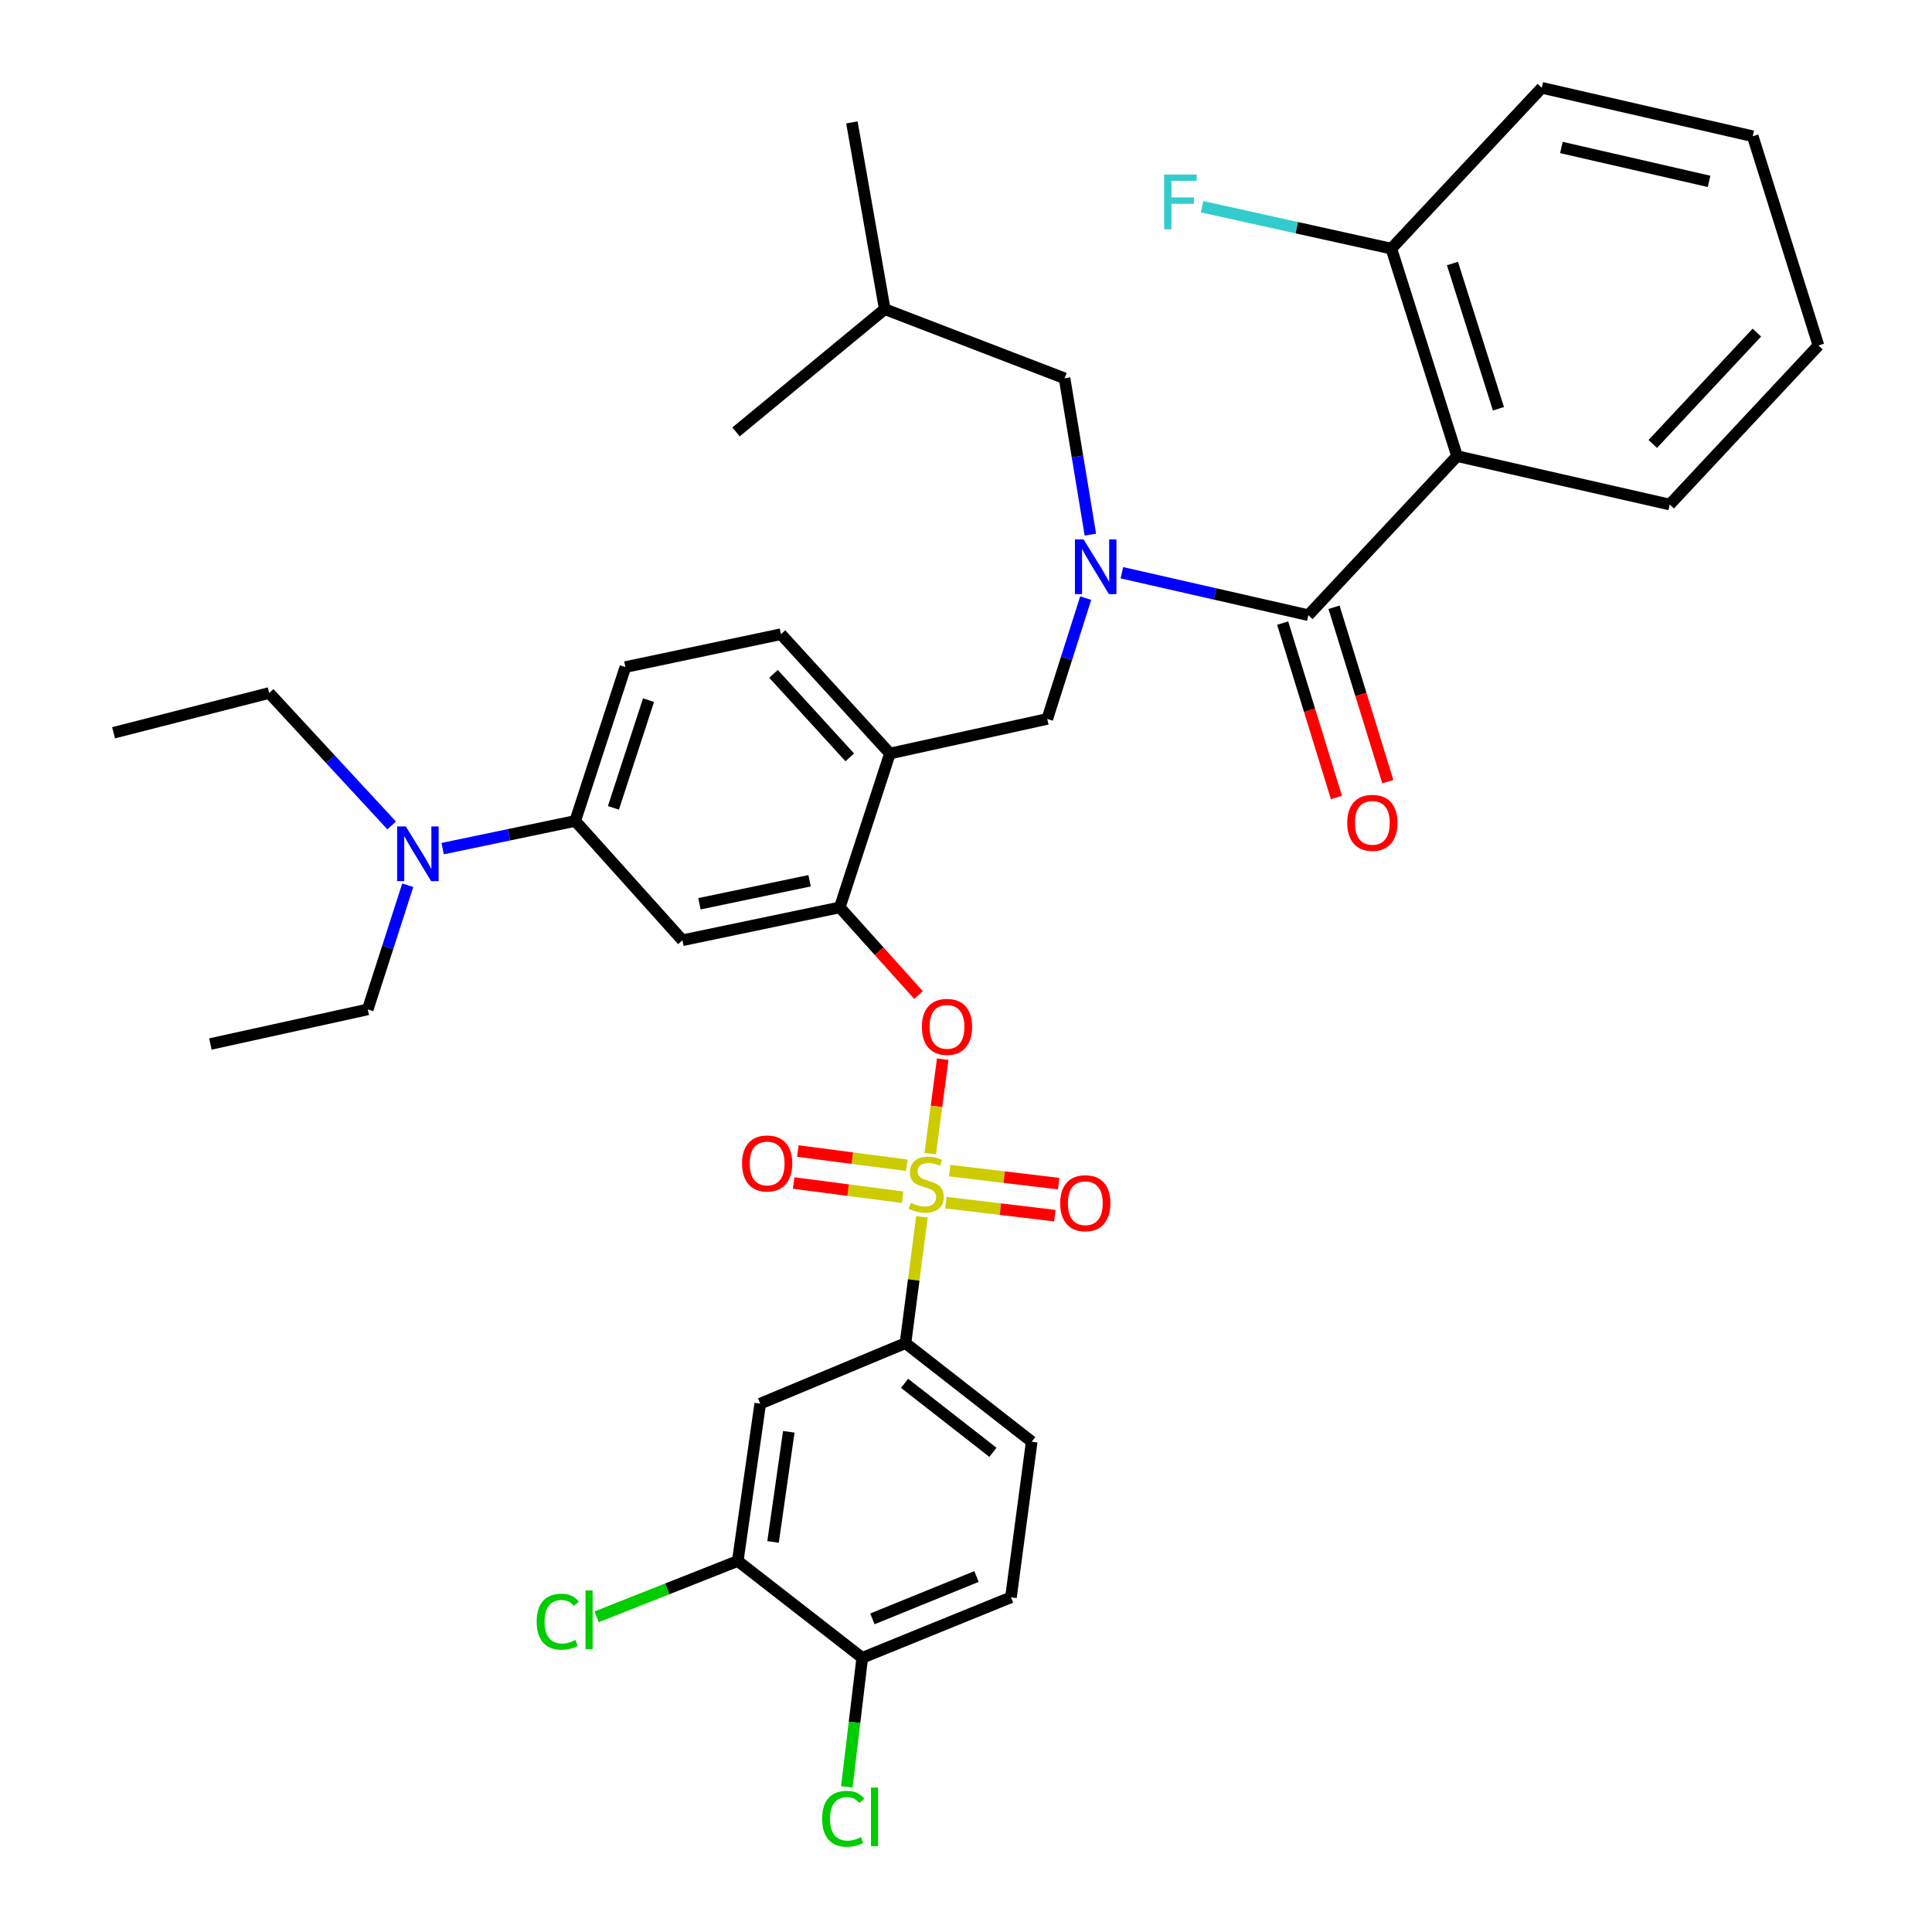 <?xml version='1.0' encoding='iso-8859-1'?>
<svg version='1.1' baseProfile='full'
              xmlns='http://www.w3.org/2000/svg'
                      xmlns:rdkit='http://www.rdkit.org/xml'
                      xmlns:xlink='http://www.w3.org/1999/xlink'
                  xml:space='preserve'
width='1000px' height='1000px' viewBox='0 0 1000 1000'>
<!-- END OF HEADER -->
<rect style='opacity:1.0;fill:#FFFFFF;stroke:none' width='1000' height='1000' x='0' y='0'> </rect>
<path class='bond-0' d='M 754.173,236.084 L 677.2,318.419' style='fill:none;fill-rule:evenodd;stroke:#000000;stroke-width:6px;stroke-linecap:butt;stroke-linejoin:miter;stroke-opacity:1' />
<path class='bond-1' d='M 754.173,236.084 L 720.162,128.689' style='fill:none;fill-rule:evenodd;stroke:#000000;stroke-width:6px;stroke-linecap:butt;stroke-linejoin:miter;stroke-opacity:1' />
<path class='bond-1' d='M 775.598,211.574 L 751.79,136.397' style='fill:none;fill-rule:evenodd;stroke:#000000;stroke-width:6px;stroke-linecap:butt;stroke-linejoin:miter;stroke-opacity:1' />
<path class='bond-2' d='M 754.173,236.084 L 864.249,261.146' style='fill:none;fill-rule:evenodd;stroke:#000000;stroke-width:6px;stroke-linecap:butt;stroke-linejoin:miter;stroke-opacity:1' />
<path class='bond-3' d='M 561.961,309.584 L 552.011,340.853' style='fill:none;fill-rule:evenodd;stroke:#0000FF;stroke-width:6px;stroke-linecap:butt;stroke-linejoin:miter;stroke-opacity:1' />
<path class='bond-3' d='M 552.011,340.853 L 542.062,372.121' style='fill:none;fill-rule:evenodd;stroke:#000000;stroke-width:6px;stroke-linecap:butt;stroke-linejoin:miter;stroke-opacity:1' />
<path class='bond-4' d='M 564.377,276.726 L 557.695,236.269' style='fill:none;fill-rule:evenodd;stroke:#0000FF;stroke-width:6px;stroke-linecap:butt;stroke-linejoin:miter;stroke-opacity:1' />
<path class='bond-4' d='M 557.695,236.269 L 551.013,195.812' style='fill:none;fill-rule:evenodd;stroke:#000000;stroke-width:6px;stroke-linecap:butt;stroke-linejoin:miter;stroke-opacity:1' />
<path class='bond-5' d='M 580.686,296.446 L 628.943,307.432' style='fill:none;fill-rule:evenodd;stroke:#0000FF;stroke-width:6px;stroke-linecap:butt;stroke-linejoin:miter;stroke-opacity:1' />
<path class='bond-5' d='M 628.943,307.432 L 677.2,318.419' style='fill:none;fill-rule:evenodd;stroke:#000000;stroke-width:6px;stroke-linecap:butt;stroke-linejoin:miter;stroke-opacity:1' />
<path class='bond-6' d='M 663.905,322.519 L 677.824,367.652' style='fill:none;fill-rule:evenodd;stroke:#000000;stroke-width:6px;stroke-linecap:butt;stroke-linejoin:miter;stroke-opacity:1' />
<path class='bond-6' d='M 677.824,367.652 L 691.743,412.785' style='fill:none;fill-rule:evenodd;stroke:#FF0000;stroke-width:6px;stroke-linecap:butt;stroke-linejoin:miter;stroke-opacity:1' />
<path class='bond-6' d='M 690.494,314.319 L 704.413,359.452' style='fill:none;fill-rule:evenodd;stroke:#000000;stroke-width:6px;stroke-linecap:butt;stroke-linejoin:miter;stroke-opacity:1' />
<path class='bond-6' d='M 704.413,359.452 L 718.333,404.585' style='fill:none;fill-rule:evenodd;stroke:#FF0000;stroke-width:6px;stroke-linecap:butt;stroke-linejoin:miter;stroke-opacity:1' />
<path class='bond-7' d='M 720.162,128.689 L 671.177,117.845' style='fill:none;fill-rule:evenodd;stroke:#000000;stroke-width:6px;stroke-linecap:butt;stroke-linejoin:miter;stroke-opacity:1' />
<path class='bond-7' d='M 671.177,117.845 L 622.192,107.001' style='fill:none;fill-rule:evenodd;stroke:#33CCCC;stroke-width:6px;stroke-linecap:butt;stroke-linejoin:miter;stroke-opacity:1' />
<path class='bond-8' d='M 720.162,128.689 L 798.026,45.455' style='fill:none;fill-rule:evenodd;stroke:#000000;stroke-width:6px;stroke-linecap:butt;stroke-linejoin:miter;stroke-opacity:1' />
<path class='bond-9' d='M 323.691,345.27 L 297.739,424.924' style='fill:none;fill-rule:evenodd;stroke:#000000;stroke-width:6px;stroke-linecap:butt;stroke-linejoin:miter;stroke-opacity:1' />
<path class='bond-9' d='M 335.672,362.39 L 317.506,418.148' style='fill:none;fill-rule:evenodd;stroke:#000000;stroke-width:6px;stroke-linecap:butt;stroke-linejoin:miter;stroke-opacity:1' />
<path class='bond-10' d='M 323.691,345.27 L 404.235,328.26' style='fill:none;fill-rule:evenodd;stroke:#000000;stroke-width:6px;stroke-linecap:butt;stroke-linejoin:miter;stroke-opacity:1' />
<path class='bond-11' d='M 297.739,424.924 L 263.427,432.087' style='fill:none;fill-rule:evenodd;stroke:#000000;stroke-width:6px;stroke-linecap:butt;stroke-linejoin:miter;stroke-opacity:1' />
<path class='bond-11' d='M 263.427,432.087 L 229.115,439.249' style='fill:none;fill-rule:evenodd;stroke:#0000FF;stroke-width:6px;stroke-linecap:butt;stroke-linejoin:miter;stroke-opacity:1' />
<path class='bond-12' d='M 297.739,424.924 L 353.223,486.677' style='fill:none;fill-rule:evenodd;stroke:#000000;stroke-width:6px;stroke-linecap:butt;stroke-linejoin:miter;stroke-opacity:1' />
<path class='bond-13' d='M 353.223,486.677 L 434.667,469.667' style='fill:none;fill-rule:evenodd;stroke:#000000;stroke-width:6px;stroke-linecap:butt;stroke-linejoin:miter;stroke-opacity:1' />
<path class='bond-13' d='M 362.026,467.783 L 419.037,455.876' style='fill:none;fill-rule:evenodd;stroke:#000000;stroke-width:6px;stroke-linecap:butt;stroke-linejoin:miter;stroke-opacity:1' />
<path class='bond-14' d='M 434.667,469.667 L 460.618,390.013' style='fill:none;fill-rule:evenodd;stroke:#000000;stroke-width:6px;stroke-linecap:butt;stroke-linejoin:miter;stroke-opacity:1' />
<path class='bond-15' d='M 434.667,469.667 L 455.046,492.346' style='fill:none;fill-rule:evenodd;stroke:#000000;stroke-width:6px;stroke-linecap:butt;stroke-linejoin:miter;stroke-opacity:1' />
<path class='bond-15' d='M 455.046,492.346 L 475.426,515.025' style='fill:none;fill-rule:evenodd;stroke:#FF0000;stroke-width:6px;stroke-linecap:butt;stroke-linejoin:miter;stroke-opacity:1' />
<path class='bond-16' d='M 460.618,390.013 L 404.235,328.26' style='fill:none;fill-rule:evenodd;stroke:#000000;stroke-width:6px;stroke-linecap:butt;stroke-linejoin:miter;stroke-opacity:1' />
<path class='bond-16' d='M 439.832,392.007 L 400.364,348.78' style='fill:none;fill-rule:evenodd;stroke:#000000;stroke-width:6px;stroke-linecap:butt;stroke-linejoin:miter;stroke-opacity:1' />
<path class='bond-17' d='M 460.618,390.013 L 542.062,372.121' style='fill:none;fill-rule:evenodd;stroke:#000000;stroke-width:6px;stroke-linecap:butt;stroke-linejoin:miter;stroke-opacity:1' />
<path class='bond-18' d='M 487.942,548.234 L 484.719,572.674' style='fill:none;fill-rule:evenodd;stroke:#FF0000;stroke-width:6px;stroke-linecap:butt;stroke-linejoin:miter;stroke-opacity:1' />
<path class='bond-18' d='M 484.719,572.674 L 481.496,597.115' style='fill:none;fill-rule:evenodd;stroke:#CCCC00;stroke-width:6px;stroke-linecap:butt;stroke-linejoin:miter;stroke-opacity:1' />
<path class='bond-19' d='M 477.207,629.82 L 472.943,662.509' style='fill:none;fill-rule:evenodd;stroke:#CCCC00;stroke-width:6px;stroke-linecap:butt;stroke-linejoin:miter;stroke-opacity:1' />
<path class='bond-19' d='M 472.943,662.509 L 468.678,695.199' style='fill:none;fill-rule:evenodd;stroke:#000000;stroke-width:6px;stroke-linecap:butt;stroke-linejoin:miter;stroke-opacity:1' />
<path class='bond-20' d='M 469.342,603.132 L 441.146,599.454' style='fill:none;fill-rule:evenodd;stroke:#CCCC00;stroke-width:6px;stroke-linecap:butt;stroke-linejoin:miter;stroke-opacity:1' />
<path class='bond-20' d='M 441.146,599.454 L 412.949,595.776' style='fill:none;fill-rule:evenodd;stroke:#FF0000;stroke-width:6px;stroke-linecap:butt;stroke-linejoin:miter;stroke-opacity:1' />
<path class='bond-20' d='M 467.183,619.687 L 438.987,616.009' style='fill:none;fill-rule:evenodd;stroke:#CCCC00;stroke-width:6px;stroke-linecap:butt;stroke-linejoin:miter;stroke-opacity:1' />
<path class='bond-20' d='M 438.987,616.009 L 410.79,612.331' style='fill:none;fill-rule:evenodd;stroke:#FF0000;stroke-width:6px;stroke-linecap:butt;stroke-linejoin:miter;stroke-opacity:1' />
<path class='bond-21' d='M 489.581,622.486 L 517.776,625.856' style='fill:none;fill-rule:evenodd;stroke:#CCCC00;stroke-width:6px;stroke-linecap:butt;stroke-linejoin:miter;stroke-opacity:1' />
<path class='bond-21' d='M 517.776,625.856 L 545.97,629.226' style='fill:none;fill-rule:evenodd;stroke:#FF0000;stroke-width:6px;stroke-linecap:butt;stroke-linejoin:miter;stroke-opacity:1' />
<path class='bond-21' d='M 491.562,605.909 L 519.757,609.279' style='fill:none;fill-rule:evenodd;stroke:#CCCC00;stroke-width:6px;stroke-linecap:butt;stroke-linejoin:miter;stroke-opacity:1' />
<path class='bond-21' d='M 519.757,609.279 L 547.952,612.649' style='fill:none;fill-rule:evenodd;stroke:#FF0000;stroke-width:6px;stroke-linecap:butt;stroke-linejoin:miter;stroke-opacity:1' />
<path class='bond-22' d='M 551.013,195.812 L 457.938,160.011' style='fill:none;fill-rule:evenodd;stroke:#000000;stroke-width:6px;stroke-linecap:butt;stroke-linejoin:miter;stroke-opacity:1' />
<path class='bond-23' d='M 457.938,160.011 L 380.973,223.554' style='fill:none;fill-rule:evenodd;stroke:#000000;stroke-width:6px;stroke-linecap:butt;stroke-linejoin:miter;stroke-opacity:1' />
<path class='bond-24' d='M 457.938,160.011 L 440.937,63.355' style='fill:none;fill-rule:evenodd;stroke:#000000;stroke-width:6px;stroke-linecap:butt;stroke-linejoin:miter;stroke-opacity:1' />
<path class='bond-25' d='M 468.678,695.199 L 534.012,746.212' style='fill:none;fill-rule:evenodd;stroke:#000000;stroke-width:6px;stroke-linecap:butt;stroke-linejoin:miter;stroke-opacity:1' />
<path class='bond-25' d='M 468.204,716.01 L 513.937,751.719' style='fill:none;fill-rule:evenodd;stroke:#000000;stroke-width:6px;stroke-linecap:butt;stroke-linejoin:miter;stroke-opacity:1' />
<path class='bond-26' d='M 468.678,695.199 L 393.495,726.521' style='fill:none;fill-rule:evenodd;stroke:#000000;stroke-width:6px;stroke-linecap:butt;stroke-linejoin:miter;stroke-opacity:1' />
<path class='bond-27' d='M 534.012,746.212 L 523.271,826.765' style='fill:none;fill-rule:evenodd;stroke:#000000;stroke-width:6px;stroke-linecap:butt;stroke-linejoin:miter;stroke-opacity:1' />
<path class='bond-28' d='M 393.495,726.521 L 381.864,807.965' style='fill:none;fill-rule:evenodd;stroke:#000000;stroke-width:6px;stroke-linecap:butt;stroke-linejoin:miter;stroke-opacity:1' />
<path class='bond-28' d='M 408.277,741.097 L 400.136,798.108' style='fill:none;fill-rule:evenodd;stroke:#000000;stroke-width:6px;stroke-linecap:butt;stroke-linejoin:miter;stroke-opacity:1' />
<path class='bond-29' d='M 446.298,858.087 L 381.864,807.965' style='fill:none;fill-rule:evenodd;stroke:#000000;stroke-width:6px;stroke-linecap:butt;stroke-linejoin:miter;stroke-opacity:1' />
<path class='bond-30' d='M 446.298,858.087 L 442.305,891.488' style='fill:none;fill-rule:evenodd;stroke:#000000;stroke-width:6px;stroke-linecap:butt;stroke-linejoin:miter;stroke-opacity:1' />
<path class='bond-30' d='M 442.305,891.488 L 438.313,924.889' style='fill:none;fill-rule:evenodd;stroke:#00CC00;stroke-width:6px;stroke-linecap:butt;stroke-linejoin:miter;stroke-opacity:1' />
<path class='bond-31' d='M 446.298,858.087 L 523.271,826.765' style='fill:none;fill-rule:evenodd;stroke:#000000;stroke-width:6px;stroke-linecap:butt;stroke-linejoin:miter;stroke-opacity:1' />
<path class='bond-31' d='M 451.551,837.925 L 505.433,816' style='fill:none;fill-rule:evenodd;stroke:#000000;stroke-width:6px;stroke-linecap:butt;stroke-linejoin:miter;stroke-opacity:1' />
<path class='bond-32' d='M 381.864,807.965 L 345.336,822.408' style='fill:none;fill-rule:evenodd;stroke:#000000;stroke-width:6px;stroke-linecap:butt;stroke-linejoin:miter;stroke-opacity:1' />
<path class='bond-32' d='M 345.336,822.408 L 308.809,836.85' style='fill:none;fill-rule:evenodd;stroke:#00CC00;stroke-width:6px;stroke-linecap:butt;stroke-linejoin:miter;stroke-opacity:1' />
<path class='bond-33' d='M 211.051,458.201 L 200.697,490.335' style='fill:none;fill-rule:evenodd;stroke:#0000FF;stroke-width:6px;stroke-linecap:butt;stroke-linejoin:miter;stroke-opacity:1' />
<path class='bond-33' d='M 200.697,490.335 L 190.344,522.47' style='fill:none;fill-rule:evenodd;stroke:#000000;stroke-width:6px;stroke-linecap:butt;stroke-linejoin:miter;stroke-opacity:1' />
<path class='bond-34' d='M 202.721,427.245 L 171.026,392.968' style='fill:none;fill-rule:evenodd;stroke:#0000FF;stroke-width:6px;stroke-linecap:butt;stroke-linejoin:miter;stroke-opacity:1' />
<path class='bond-34' d='M 171.026,392.968 L 139.331,358.691' style='fill:none;fill-rule:evenodd;stroke:#000000;stroke-width:6px;stroke-linecap:butt;stroke-linejoin:miter;stroke-opacity:1' />
<path class='bond-35' d='M 190.344,522.47 L 108.899,540.371' style='fill:none;fill-rule:evenodd;stroke:#000000;stroke-width:6px;stroke-linecap:butt;stroke-linejoin:miter;stroke-opacity:1' />
<path class='bond-36' d='M 139.331,358.691 L 58.777,379.282' style='fill:none;fill-rule:evenodd;stroke:#000000;stroke-width:6px;stroke-linecap:butt;stroke-linejoin:miter;stroke-opacity:1' />
<path class='bond-37' d='M 864.249,261.146 L 941.223,178.802' style='fill:none;fill-rule:evenodd;stroke:#000000;stroke-width:6px;stroke-linecap:butt;stroke-linejoin:miter;stroke-opacity:1' />
<path class='bond-37' d='M 855.468,229.793 L 909.35,172.152' style='fill:none;fill-rule:evenodd;stroke:#000000;stroke-width:6px;stroke-linecap:butt;stroke-linejoin:miter;stroke-opacity:1' />
<path class='bond-38' d='M 798.026,45.455 L 907.211,70.516' style='fill:none;fill-rule:evenodd;stroke:#000000;stroke-width:6px;stroke-linecap:butt;stroke-linejoin:miter;stroke-opacity:1' />
<path class='bond-38' d='M 808.179,76.334 L 884.609,93.876' style='fill:none;fill-rule:evenodd;stroke:#000000;stroke-width:6px;stroke-linecap:butt;stroke-linejoin:miter;stroke-opacity:1' />
<path class='bond-39' d='M 941.223,178.802 L 907.211,70.516' style='fill:none;fill-rule:evenodd;stroke:#000000;stroke-width:6px;stroke-linecap:butt;stroke-linejoin:miter;stroke-opacity:1' />
<path  class='atom-1' d='M 560.863 279.198
L 570.143 294.198
Q 571.063 295.678, 572.543 298.358
Q 574.023 301.038, 574.103 301.198
L 574.103 279.198
L 577.863 279.198
L 577.863 307.518
L 573.983 307.518
L 564.023 291.118
Q 562.863 289.198, 561.623 286.998
Q 560.423 284.798, 560.063 284.118
L 560.063 307.518
L 556.383 307.518
L 556.383 279.198
L 560.863 279.198
' fill='#0000FF'/>
<path  class='atom-11' d='M 477.159 531.5
Q 477.159 524.7, 480.519 520.9
Q 483.879 517.1, 490.159 517.1
Q 496.439 517.1, 499.799 520.9
Q 503.159 524.7, 503.159 531.5
Q 503.159 538.38, 499.759 542.3
Q 496.359 546.18, 490.159 546.18
Q 483.919 546.18, 480.519 542.3
Q 477.159 538.42, 477.159 531.5
M 490.159 542.98
Q 494.479 542.98, 496.799 540.1
Q 499.159 537.18, 499.159 531.5
Q 499.159 525.94, 496.799 523.14
Q 494.479 520.3, 490.159 520.3
Q 485.839 520.3, 483.479 523.1
Q 481.159 525.9, 481.159 531.5
Q 481.159 537.22, 483.479 540.1
Q 485.839 542.98, 490.159 542.98
' fill='#FF0000'/>
<path  class='atom-12' d='M 471.419 622.584
Q 471.739 622.704, 473.059 623.264
Q 474.379 623.824, 475.819 624.184
Q 477.299 624.504, 478.739 624.504
Q 481.419 624.504, 482.979 623.224
Q 484.539 621.904, 484.539 619.624
Q 484.539 618.064, 483.739 617.104
Q 482.979 616.144, 481.779 615.624
Q 480.579 615.104, 478.579 614.504
Q 476.059 613.744, 474.539 613.024
Q 473.059 612.304, 471.979 610.784
Q 470.939 609.264, 470.939 606.704
Q 470.939 603.144, 473.339 600.944
Q 475.779 598.744, 480.579 598.744
Q 483.859 598.744, 487.579 600.304
L 486.659 603.384
Q 483.259 601.984, 480.699 601.984
Q 477.939 601.984, 476.419 603.144
Q 474.899 604.264, 474.939 606.224
Q 474.939 607.744, 475.699 608.664
Q 476.499 609.584, 477.619 610.104
Q 478.779 610.624, 480.699 611.224
Q 483.259 612.024, 484.779 612.824
Q 486.299 613.624, 487.379 615.264
Q 488.499 616.864, 488.499 619.624
Q 488.499 623.544, 485.859 625.664
Q 483.259 627.744, 478.899 627.744
Q 476.379 627.744, 474.459 627.184
Q 472.579 626.664, 470.339 625.744
L 471.419 622.584
' fill='#CCCC00'/>
<path  class='atom-13' d='M 384.075 602.204
Q 384.075 595.404, 387.435 591.604
Q 390.795 587.804, 397.075 587.804
Q 403.355 587.804, 406.715 591.604
Q 410.075 595.404, 410.075 602.204
Q 410.075 609.084, 406.675 613.004
Q 403.275 616.884, 397.075 616.884
Q 390.835 616.884, 387.435 613.004
Q 384.075 609.124, 384.075 602.204
M 397.075 613.684
Q 401.395 613.684, 403.715 610.804
Q 406.075 607.884, 406.075 602.204
Q 406.075 596.644, 403.715 593.844
Q 401.395 591.004, 397.075 591.004
Q 392.755 591.004, 390.395 593.804
Q 388.075 596.604, 388.075 602.204
Q 388.075 607.924, 390.395 610.804
Q 392.755 613.684, 397.075 613.684
' fill='#FF0000'/>
<path  class='atom-14' d='M 548.753 622.785
Q 548.753 615.985, 552.113 612.185
Q 555.473 608.385, 561.753 608.385
Q 568.033 608.385, 571.393 612.185
Q 574.753 615.985, 574.753 622.785
Q 574.753 629.665, 571.353 633.585
Q 567.953 637.465, 561.753 637.465
Q 555.513 637.465, 552.113 633.585
Q 548.753 629.705, 548.753 622.785
M 561.753 634.265
Q 566.073 634.265, 568.393 631.385
Q 570.753 628.465, 570.753 622.785
Q 570.753 617.225, 568.393 614.425
Q 566.073 611.585, 561.753 611.585
Q 557.433 611.585, 555.073 614.385
Q 552.753 617.185, 552.753 622.785
Q 552.753 628.505, 555.073 631.385
Q 557.433 634.265, 561.753 634.265
' fill='#FF0000'/>
<path  class='atom-25' d='M 425.537 941.402
Q 425.537 934.362, 428.817 930.682
Q 432.137 926.962, 438.417 926.962
Q 444.257 926.962, 447.377 931.082
L 444.737 933.242
Q 442.457 930.242, 438.417 930.242
Q 434.137 930.242, 431.857 933.122
Q 429.617 935.962, 429.617 941.402
Q 429.617 947.002, 431.937 949.882
Q 434.297 952.762, 438.857 952.762
Q 441.977 952.762, 445.617 950.882
L 446.737 953.882
Q 445.257 954.842, 443.017 955.402
Q 440.777 955.962, 438.297 955.962
Q 432.137 955.962, 428.817 952.202
Q 425.537 948.442, 425.537 941.402
' fill='#00CC00'/>
<path  class='atom-25' d='M 450.817 925.242
L 454.497 925.242
L 454.497 955.602
L 450.817 955.602
L 450.817 925.242
' fill='#00CC00'/>
<path  class='atom-26' d='M 277.78 839.376
Q 277.78 832.336, 281.06 828.656
Q 284.38 824.936, 290.66 824.936
Q 296.5 824.936, 299.62 829.056
L 296.98 831.216
Q 294.7 828.216, 290.66 828.216
Q 286.38 828.216, 284.1 831.096
Q 281.86 833.936, 281.86 839.376
Q 281.86 844.976, 284.18 847.856
Q 286.54 850.736, 291.1 850.736
Q 294.22 850.736, 297.86 848.856
L 298.98 851.856
Q 297.5 852.816, 295.26 853.376
Q 293.02 853.936, 290.54 853.936
Q 284.38 853.936, 281.06 850.176
Q 277.78 846.416, 277.78 839.376
' fill='#00CC00'/>
<path  class='atom-26' d='M 303.06 823.216
L 306.74 823.216
L 306.74 853.576
L 303.06 853.576
L 303.06 823.216
' fill='#00CC00'/>
<path  class='atom-27' d='M 210.035 427.765
L 219.315 442.765
Q 220.235 444.245, 221.715 446.925
Q 223.195 449.605, 223.275 449.765
L 223.275 427.765
L 227.035 427.765
L 227.035 456.085
L 223.155 456.085
L 213.195 439.685
Q 212.035 437.765, 210.795 435.565
Q 209.595 433.365, 209.235 432.685
L 209.235 456.085
L 205.555 456.085
L 205.555 427.765
L 210.035 427.765
' fill='#0000FF'/>
<path  class='atom-32' d='M 697.321 425.895
Q 697.321 419.095, 700.681 415.295
Q 704.041 411.495, 710.321 411.495
Q 716.601 411.495, 719.961 415.295
Q 723.321 419.095, 723.321 425.895
Q 723.321 432.775, 719.921 436.695
Q 716.521 440.575, 710.321 440.575
Q 704.081 440.575, 700.681 436.695
Q 697.321 432.815, 697.321 425.895
M 710.321 437.375
Q 714.641 437.375, 716.961 434.495
Q 719.321 431.575, 719.321 425.895
Q 719.321 420.335, 716.961 417.535
Q 714.641 414.695, 710.321 414.695
Q 706.001 414.695, 703.641 417.495
Q 701.321 420.295, 701.321 425.895
Q 701.321 431.615, 703.641 434.495
Q 706.001 437.375, 710.321 437.375
' fill='#FF0000'/>
<path  class='atom-33' d='M 602.556 90.358
L 619.396 90.358
L 619.396 93.598
L 606.356 93.598
L 606.356 102.198
L 617.956 102.198
L 617.956 105.478
L 606.356 105.478
L 606.356 118.678
L 602.556 118.678
L 602.556 90.358
' fill='#33CCCC'/>
</svg>
